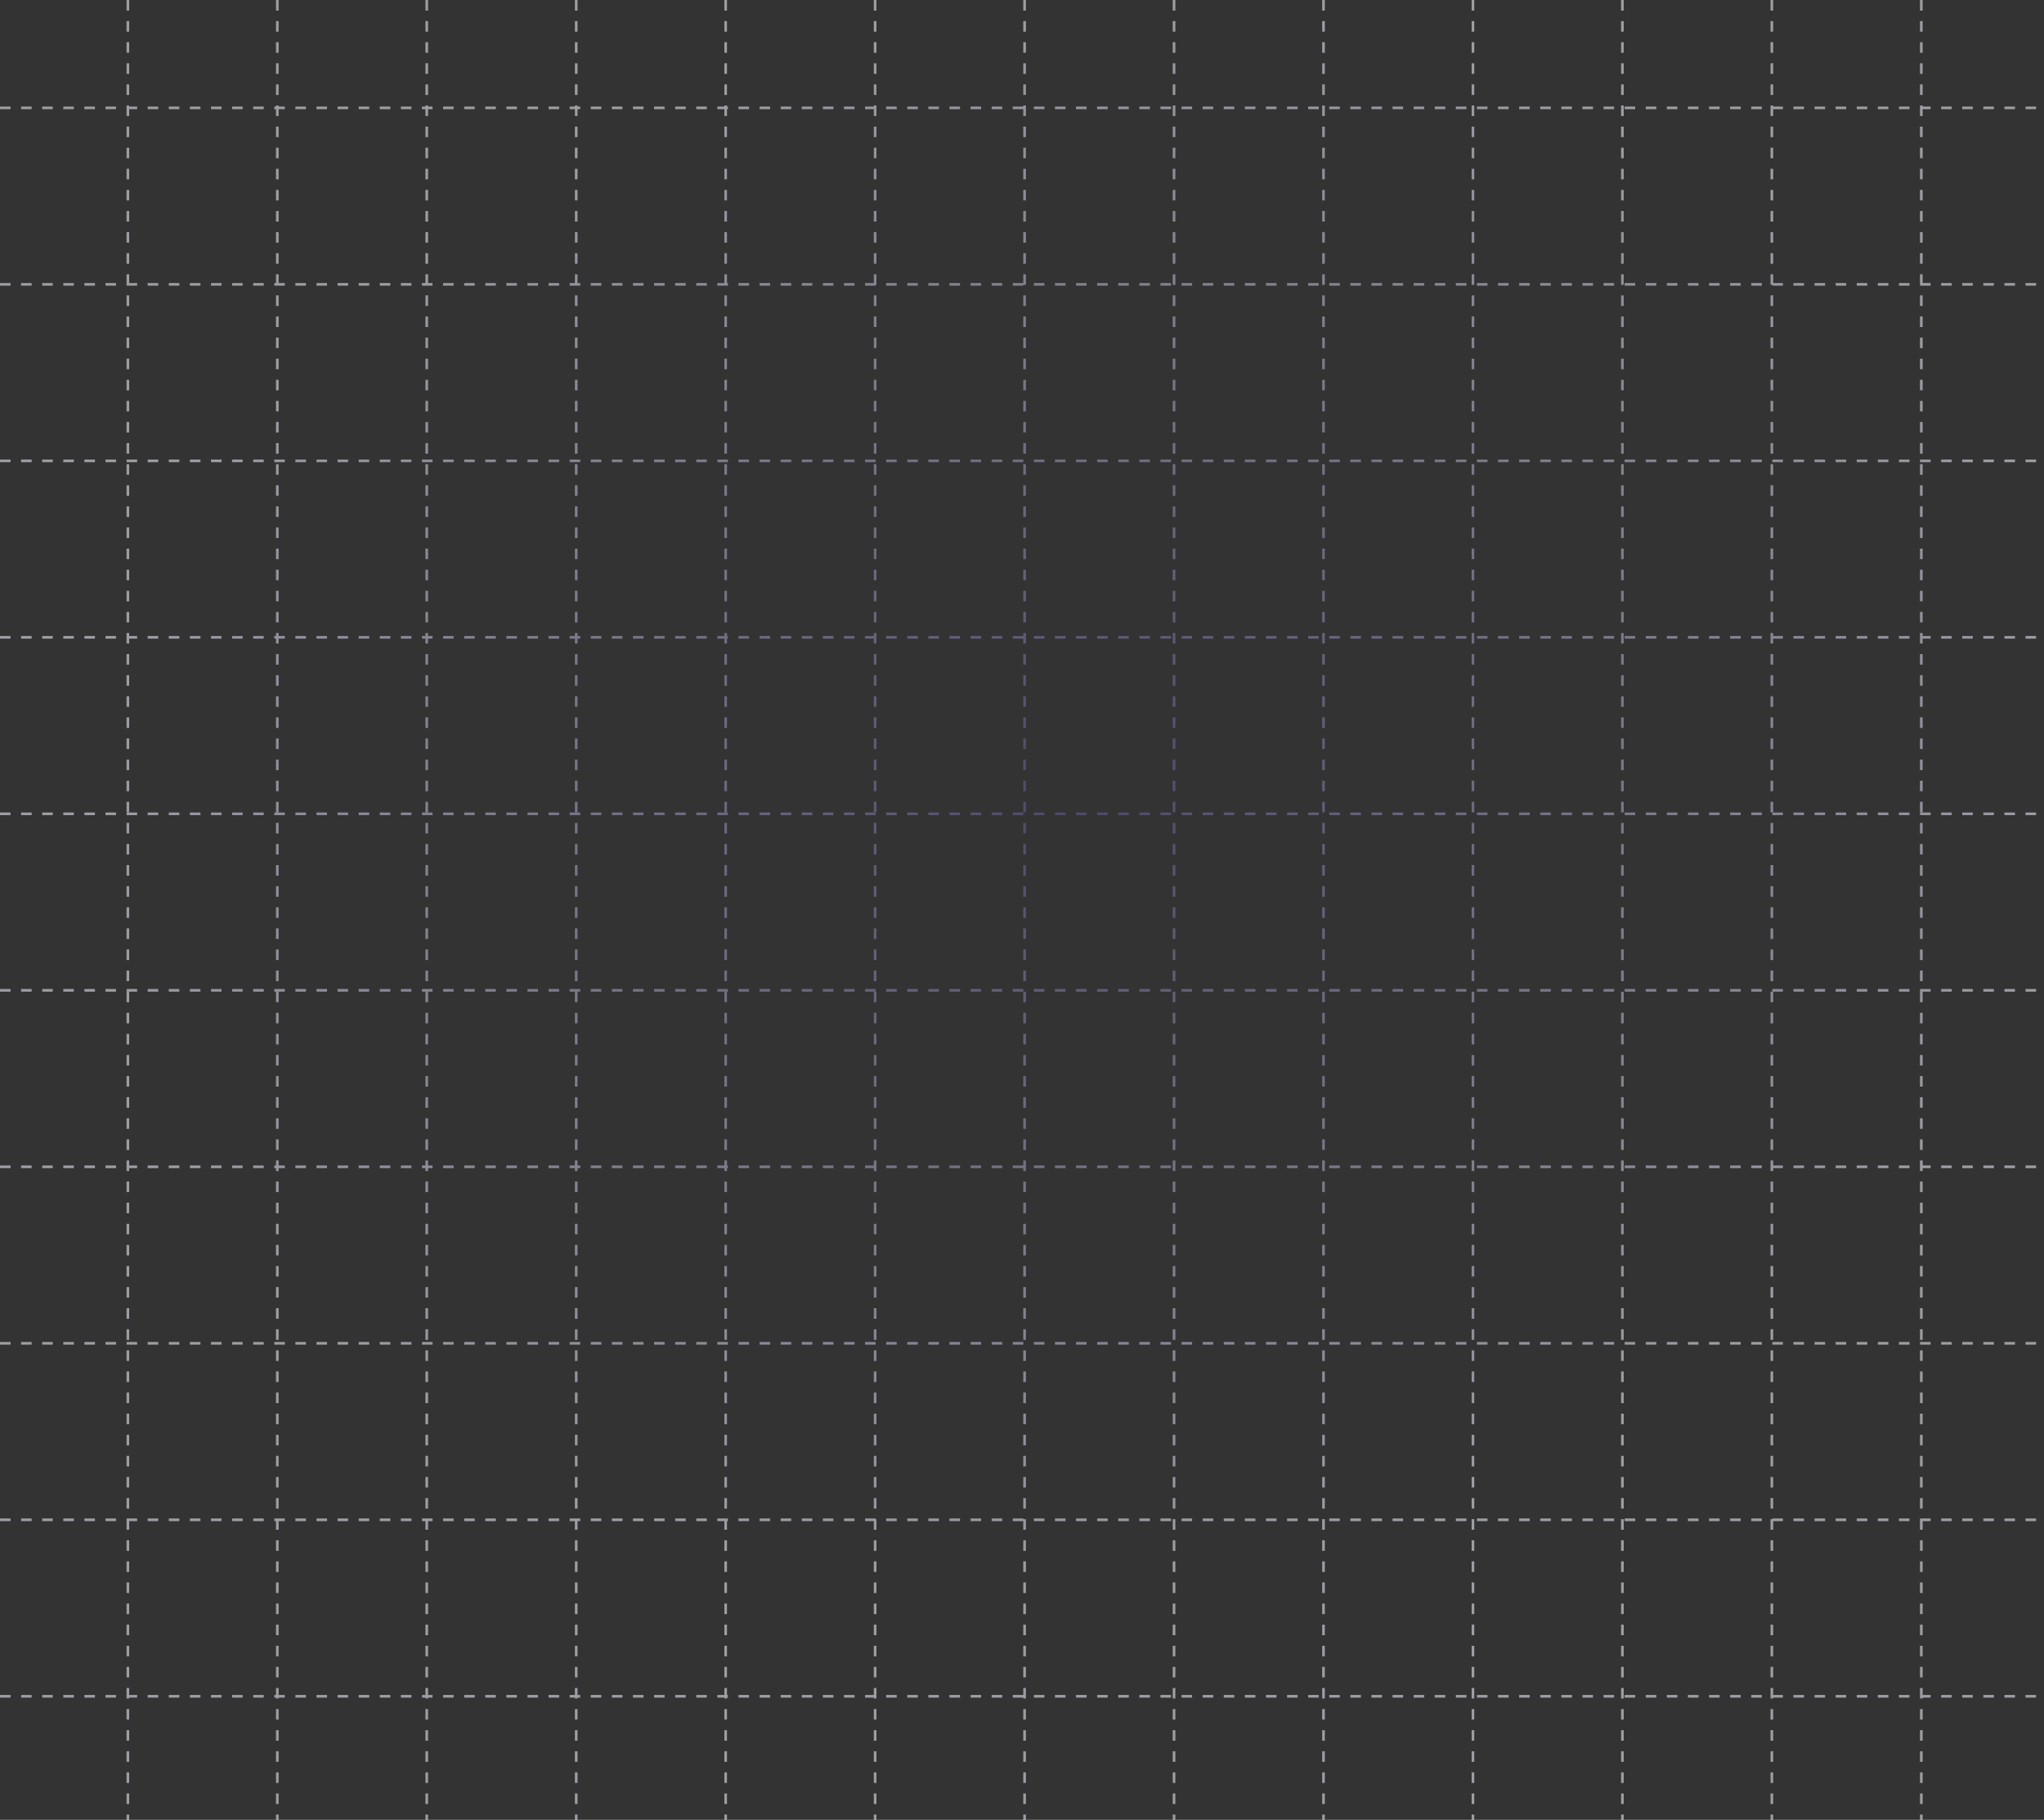 <svg width="775" height="690" viewBox="0 0 775 690" fill="none" xmlns="http://www.w3.org/2000/svg">
<rect x="0" y="0" width="775" height="690" fill="#333333" stroke="none"/>
<path opacity="0.55" d="M884 40.894H-1.62125e-05M884 308.567H-1.62125e-05M884 576.239H-1.62125e-05M884 174.731H-1.62125e-05M884 442.403H-1.62125e-05M884 107.813H-1.62125e-05M884 375.485H-1.62125e-05M884 643.157H-1.62125e-05M884 241.649H-1.62125e-05M884 509.321H-1.62125e-05M841.815 0L841.815 690M615.148 0L615.148 690M388.482 0V690M161.815 0V690M728.481 0L728.482 690M501.815 0L501.815 690M275.148 0L275.148 690M48.481 0V690M785.148 0L785.148 690M558.481 0L558.482 690M331.815 0L331.815 690M105.148 0V690M671.815 0L671.815 690M445.148 0L445.148 690M218.481 0V690" stroke="url(#paint0_radial_381_2072)" stroke-dasharray="4 4"/>
<defs>
<radialGradient id="paint0_radial_381_2072" cx="0" cy="0" r="1" gradientTransform="matrix(45.5 286 366.777 -59.144 410 301.5)" gradientUnits="userSpaceOnUse">
<stop stop-color="#5F5A8F"/>
<stop offset="1" stop-color="#F2F5FF"/>
</radialGradient>
</defs>
</svg>
